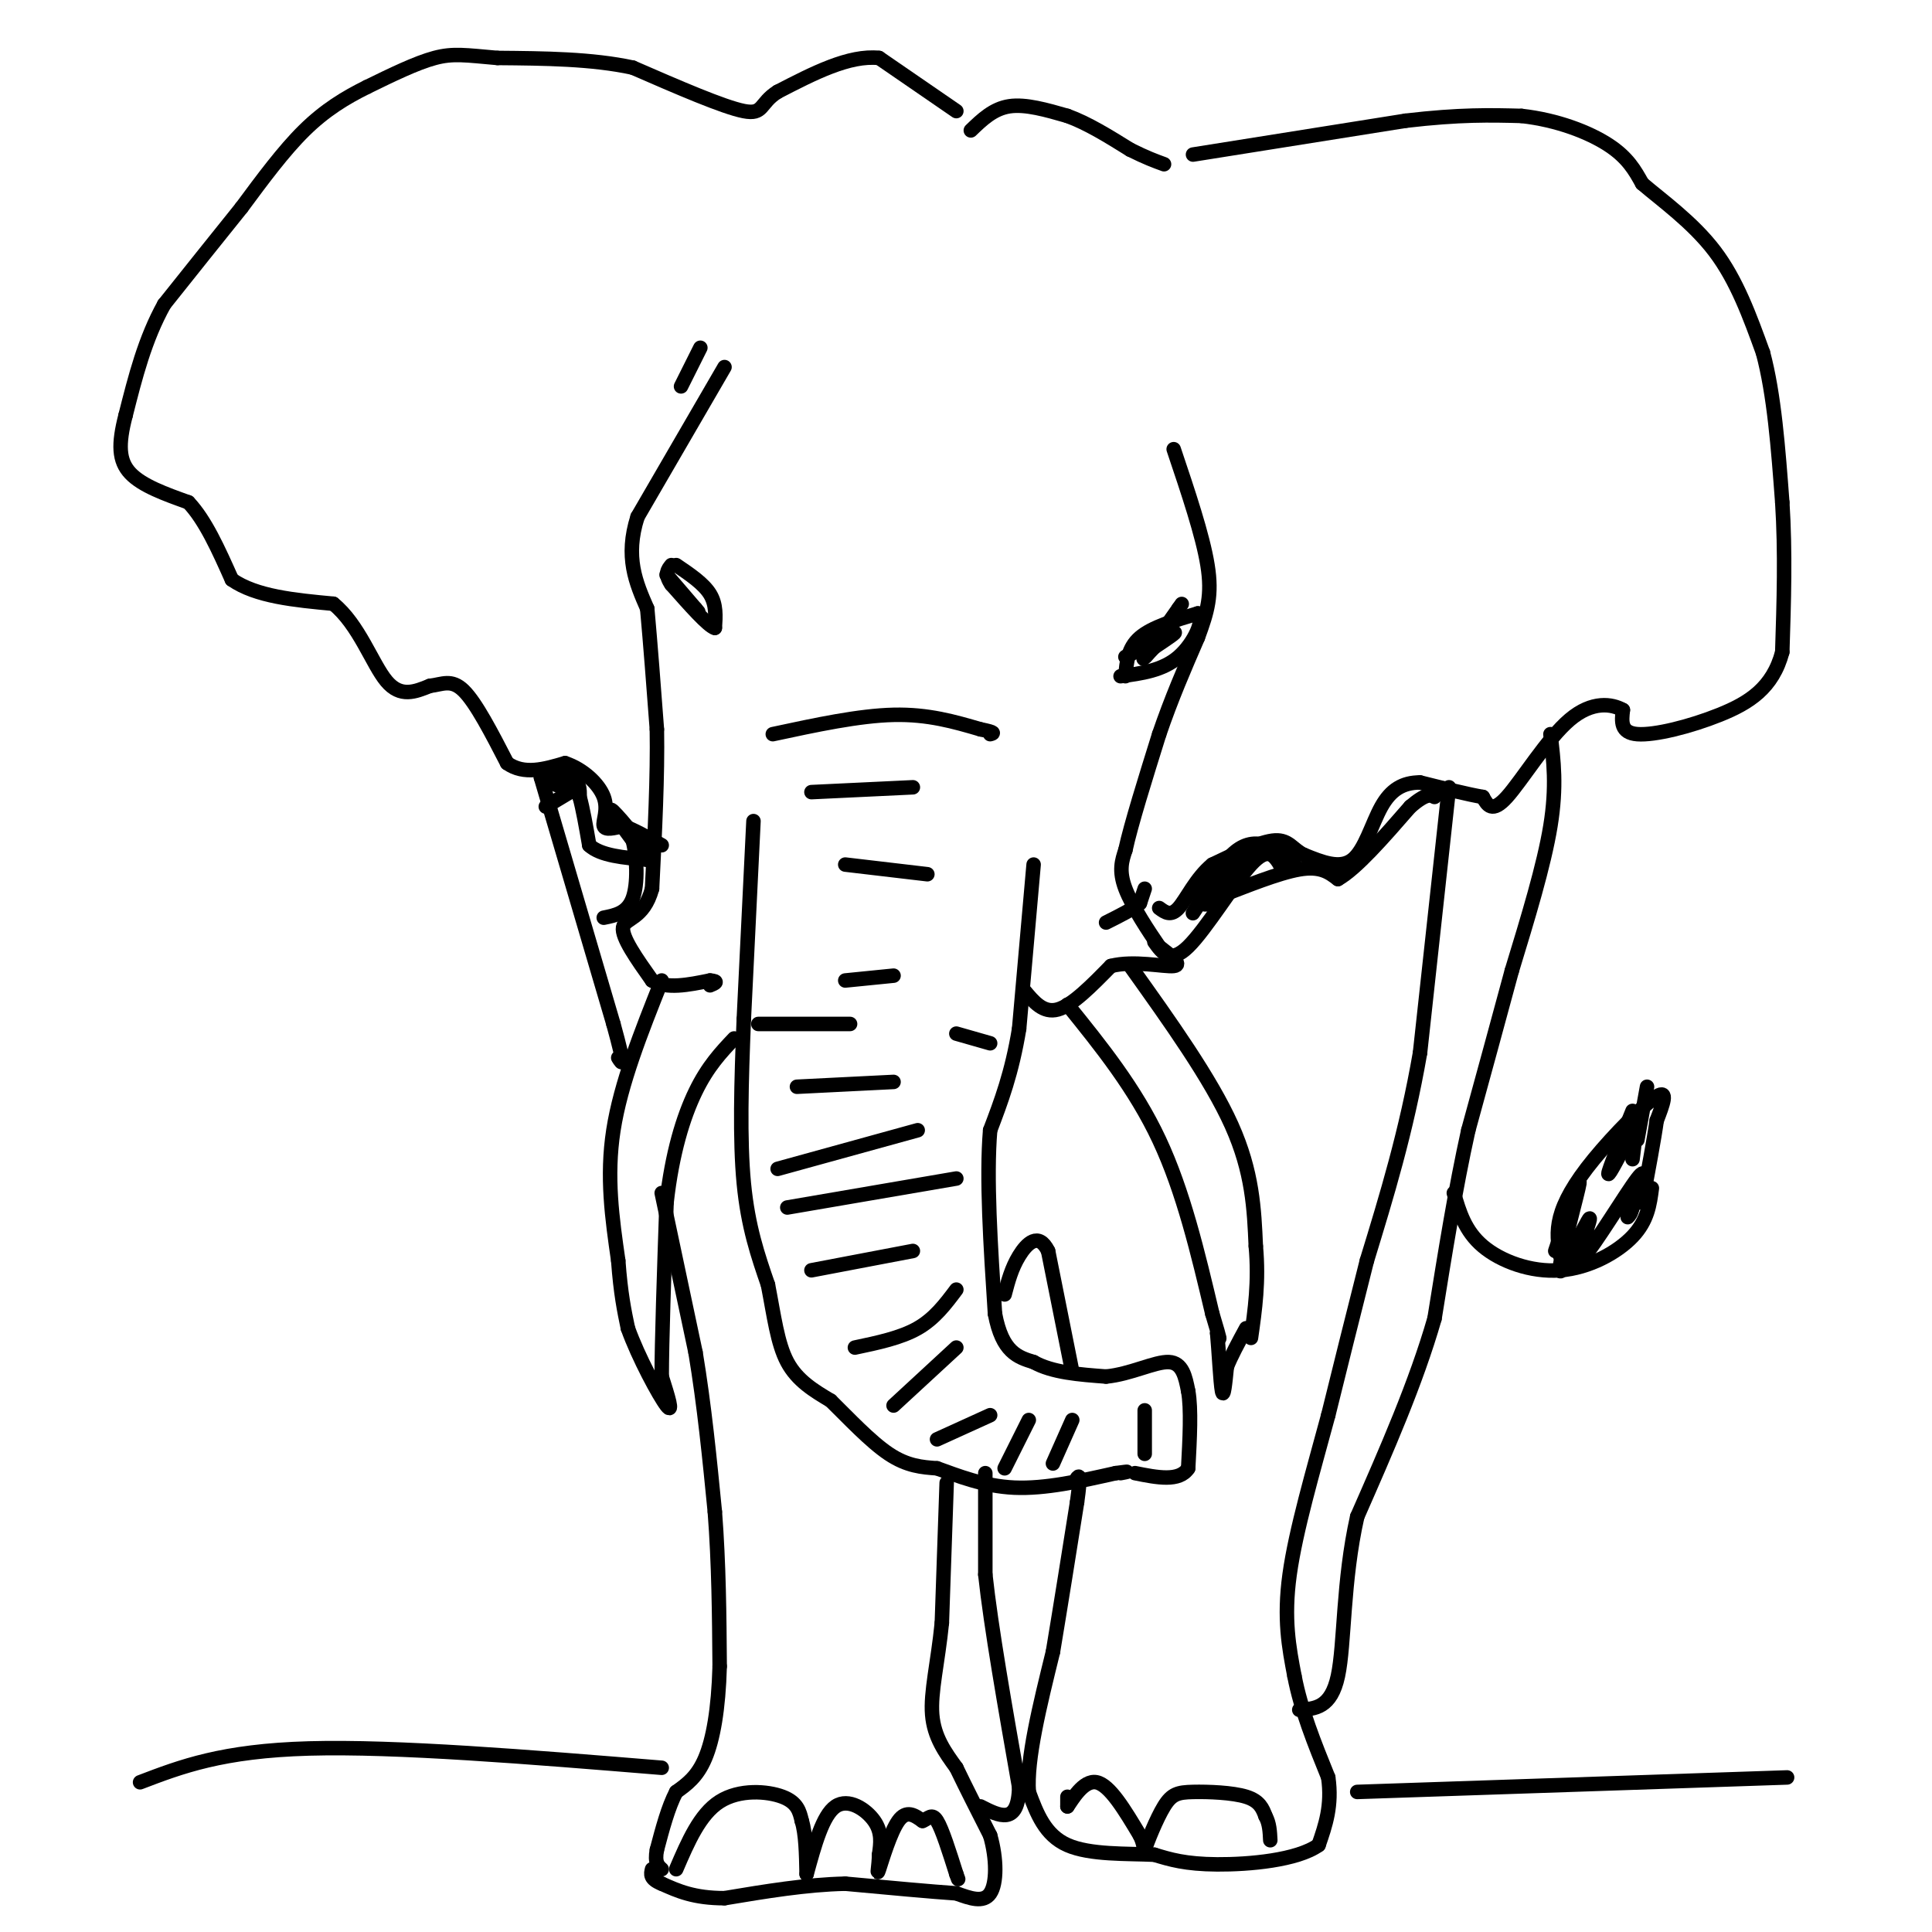 <svg viewBox='0 0 400 400' version='1.1' xmlns='http://www.w3.org/2000/svg' xmlns:xlink='http://www.w3.org/1999/xlink'><g fill='none' stroke='#000000' stroke-width='3' stroke-linecap='round' stroke-linejoin='round'><path d='M140,117c2.833,1.917 5.667,3.833 7,6c1.333,2.167 1.167,4.583 1,7'/><path d='M148,130c-1.333,-0.333 -5.167,-4.667 -9,-9'/><path d='M139,121c-1.500,-2.167 -0.750,-3.083 0,-4'/><path d='M233,140c0.250,-2.917 0.500,-5.833 3,-8c2.500,-2.167 7.250,-3.583 12,-5'/><path d='M248,127c1.511,1.044 -0.711,6.156 -4,9c-3.289,2.844 -7.644,3.422 -12,4'/><path d='M160,152c8.917,-1.917 17.833,-3.833 25,-4c7.167,-0.167 12.583,1.417 18,3'/><path d='M203,151c3.333,0.667 2.667,0.833 2,1'/><path d='M168,164c0.000,0.000 21.000,-1.000 21,-1'/><path d='M175,179c0.000,0.000 17.000,2.000 17,2'/><path d='M156,170c0.000,0.000 -2.000,41.000 -2,41'/><path d='M154,211c-0.533,13.000 -0.867,25.000 0,34c0.867,9.000 2.933,15.000 5,21'/><path d='M159,266c1.267,6.467 1.933,12.133 4,16c2.067,3.867 5.533,5.933 9,8'/><path d='M172,290c3.622,3.556 8.178,8.444 12,11c3.822,2.556 6.911,2.778 10,3'/><path d='M194,304c4.178,1.489 9.622,3.711 16,4c6.378,0.289 13.689,-1.356 21,-3'/><path d='M231,305c3.667,-0.500 2.333,-0.250 1,0'/><path d='M214,179c0.000,0.000 -3.000,34.000 -3,34'/><path d='M211,213c-1.500,9.167 -3.750,15.083 -6,21'/><path d='M205,234c-0.833,9.833 0.083,23.917 1,38'/><path d='M206,272c1.500,8.000 4.750,9.000 8,10'/><path d='M214,282c3.833,2.167 9.417,2.583 15,3'/><path d='M229,285c5.044,-0.467 10.156,-3.133 13,-3c2.844,0.133 3.422,3.067 4,6'/><path d='M246,288c0.667,3.667 0.333,9.833 0,16'/><path d='M246,304c-1.833,2.833 -6.417,1.917 -11,1'/><path d='M237,292c0.000,0.000 0.000,9.000 0,9'/><path d='M212,205c2.000,2.417 4.000,4.833 7,4c3.000,-0.833 7.000,-4.917 11,-9'/><path d='M230,200c4.733,-1.222 11.067,0.222 13,0c1.933,-0.222 -0.533,-2.111 -3,-4'/><path d='M240,196c-2.022,-2.933 -5.578,-8.267 -7,-12c-1.422,-3.733 -0.711,-5.867 0,-8'/><path d='M233,176c1.167,-5.333 4.083,-14.667 7,-24'/><path d='M240,152c2.500,-7.333 5.250,-13.667 8,-20'/><path d='M248,132c2.000,-5.378 3.000,-8.822 2,-15c-1.000,-6.178 -4.000,-15.089 -7,-24'/><path d='M150,76c0.000,0.000 -18.000,31.000 -18,31'/><path d='M132,107c-2.667,8.333 -0.333,13.667 2,19'/><path d='M134,126c0.667,7.333 1.333,16.167 2,25'/><path d='M136,151c0.167,9.667 -0.417,21.333 -1,33'/><path d='M135,184c-1.756,6.422 -5.644,5.978 -6,8c-0.356,2.022 2.822,6.511 6,11'/><path d='M135,203c3.000,1.833 7.500,0.917 12,0'/><path d='M147,203c2.000,0.167 1.000,0.583 0,1'/><path d='M137,203c-4.250,10.667 -8.500,21.333 -10,31c-1.500,9.667 -0.250,18.333 1,27'/><path d='M128,261c0.500,6.833 1.250,10.417 2,14'/><path d='M130,275c2.133,6.000 6.467,14.000 8,16c1.533,2.000 0.267,-2.000 -1,-6'/><path d='M137,285c0.000,-7.000 0.500,-21.500 1,-36'/><path d='M138,249c1.133,-10.222 3.467,-17.778 6,-23c2.533,-5.222 5.267,-8.111 8,-11'/><path d='M234,200c8.333,11.667 16.667,23.333 21,33c4.333,9.667 4.667,17.333 5,25'/><path d='M260,258c0.667,7.333 -0.167,13.167 -1,19'/><path d='M221,208c7.000,8.667 14.000,17.333 19,28c5.000,10.667 8.000,23.333 11,36'/><path d='M251,272c2.000,6.667 1.500,5.333 1,4'/><path d='M252,276c0.333,3.511 0.667,10.289 1,12c0.333,1.711 0.667,-1.644 1,-5'/><path d='M254,283c0.833,-2.167 2.417,-5.083 4,-8'/><path d='M201,27c2.333,-2.250 4.667,-4.500 8,-5c3.333,-0.500 7.667,0.750 12,2'/><path d='M221,24c4.167,1.500 8.583,4.250 13,7'/><path d='M234,31c3.333,1.667 5.167,2.333 7,3'/><path d='M198,23c0.000,0.000 -16.000,-11.000 -16,-11'/><path d='M182,12c-6.167,-0.667 -13.583,3.167 -21,7'/><path d='M161,19c-3.800,2.378 -2.800,4.822 -7,4c-4.200,-0.822 -13.600,-4.911 -23,-9'/><path d='M131,14c-8.500,-1.833 -18.250,-1.917 -28,-2'/><path d='M103,12c-6.622,-0.578 -9.178,-1.022 -13,0c-3.822,1.022 -8.911,3.511 -14,6'/><path d='M76,18c-4.489,2.222 -8.711,4.778 -13,9c-4.289,4.222 -8.644,10.111 -13,16'/><path d='M50,43c-4.833,6.000 -10.417,13.000 -16,20'/><path d='M34,63c-4.000,7.167 -6.000,15.083 -8,23'/><path d='M26,86c-1.556,5.978 -1.444,9.422 1,12c2.444,2.578 7.222,4.289 12,6'/><path d='M39,104c3.500,3.667 6.250,9.833 9,16'/><path d='M48,120c5.000,3.500 13.000,4.250 21,5'/><path d='M69,125c5.311,4.289 8.089,12.511 11,16c2.911,3.489 5.956,2.244 9,1'/><path d='M89,142c2.556,-0.289 4.444,-1.511 7,1c2.556,2.511 5.778,8.756 9,15'/><path d='M105,158c3.500,2.500 7.750,1.250 12,0'/><path d='M117,158c3.714,1.226 7.000,4.292 8,7c1.000,2.708 -0.286,5.060 0,6c0.286,0.940 2.143,0.470 4,0'/><path d='M129,171c2.000,0.667 5.000,2.333 8,4'/><path d='M247,32c0.000,0.000 44.000,-7.000 44,-7'/><path d='M291,25c11.333,-1.333 17.667,-1.167 24,-1'/><path d='M315,24c7.422,0.822 13.978,3.378 18,6c4.022,2.622 5.511,5.311 7,8'/><path d='M340,38c3.978,3.422 10.422,7.978 15,14c4.578,6.022 7.289,13.511 10,21'/><path d='M365,73c2.333,8.667 3.167,19.833 4,31'/><path d='M369,104c0.667,10.333 0.333,20.667 0,31'/><path d='M369,135c-1.964,7.440 -6.875,10.542 -13,13c-6.125,2.458 -13.464,4.274 -17,4c-3.536,-0.274 -3.268,-2.637 -3,-5'/><path d='M336,147c-2.238,-1.274 -6.333,-1.958 -11,2c-4.667,3.958 -9.905,12.560 -13,16c-3.095,3.440 -4.048,1.720 -5,0'/><path d='M307,165c-3.000,-0.500 -8.000,-1.750 -13,-3'/><path d='M294,162c-3.583,0.000 -6.042,1.500 -8,5c-1.958,3.500 -3.417,9.000 -6,11c-2.583,2.000 -6.292,0.500 -10,-1'/><path d='M270,177c-2.311,-1.044 -3.089,-3.156 -6,-3c-2.911,0.156 -7.956,2.578 -13,5'/><path d='M251,179c-3.400,2.778 -5.400,7.222 -7,9c-1.600,1.778 -2.800,0.889 -4,0'/><path d='M237,184c0.000,0.000 -1.000,3.000 -1,3'/><path d='M236,187c-1.333,1.167 -4.167,2.583 -7,4'/><path d='M112,161c0.000,0.000 15.000,51.000 15,51'/><path d='M127,212c2.667,9.667 1.833,8.333 1,7'/><path d='M137,247c0.000,0.000 7.000,33.000 7,33'/><path d='M144,280c1.833,11.000 2.917,22.000 4,33'/><path d='M148,313c0.833,10.833 0.917,21.417 1,32'/><path d='M149,345c-0.244,8.889 -1.356,15.111 -3,19c-1.644,3.889 -3.822,5.444 -6,7'/><path d='M140,371c-1.667,3.167 -2.833,7.583 -4,12'/><path d='M136,383c-0.500,2.667 0.250,3.333 1,4'/><path d='M196,307c0.000,0.000 -1.000,29.000 -1,29'/><path d='M195,336c-0.822,8.244 -2.378,14.356 -2,19c0.378,4.644 2.689,7.822 5,11'/><path d='M198,366c2.000,4.167 4.500,9.083 7,14'/><path d='M205,380c1.400,4.844 1.400,9.956 0,12c-1.400,2.044 -4.200,1.022 -7,0'/><path d='M198,392c-5.000,-0.333 -14.000,-1.167 -23,-2'/><path d='M175,390c-8.000,0.167 -16.500,1.583 -25,3'/><path d='M150,393c-6.333,0.000 -9.667,-1.500 -13,-3'/><path d='M137,390c-2.500,-1.000 -2.250,-2.000 -2,-3'/><path d='M140,387c2.444,-5.689 4.889,-11.378 9,-14c4.111,-2.622 9.889,-2.178 13,-1c3.111,1.178 3.556,3.089 4,5'/><path d='M166,377c0.833,2.667 0.917,6.833 1,11'/><path d='M167,388c1.667,-6.089 3.333,-12.178 6,-14c2.667,-1.822 6.333,0.622 8,3c1.667,2.378 1.333,4.689 1,7'/><path d='M182,384c-0.024,2.357 -0.583,4.750 0,3c0.583,-1.750 2.310,-7.643 4,-10c1.690,-2.357 3.345,-1.179 5,0'/><path d='M191,377c1.267,-0.489 1.933,-1.711 3,0c1.067,1.711 2.533,6.356 4,11'/><path d='M198,388c0.667,1.833 0.333,0.917 0,0'/><path d='M300,163c0.000,0.000 -6.000,55.000 -6,55'/><path d='M294,218c-2.833,16.333 -6.917,29.667 -11,43'/><path d='M283,261c-3.167,12.500 -5.583,22.250 -8,32'/><path d='M275,293c-3.067,11.378 -6.733,23.822 -8,33c-1.267,9.178 -0.133,15.089 1,21'/><path d='M268,347c1.333,7.000 4.167,14.000 7,21'/><path d='M275,368c0.833,5.833 -0.583,9.917 -2,14'/><path d='M273,382c-4.400,3.156 -14.400,4.044 -21,4c-6.600,-0.044 -9.800,-1.022 -13,-2'/><path d='M239,384c-5.667,-0.267 -13.333,0.067 -18,-2c-4.667,-2.067 -6.333,-6.533 -8,-11'/><path d='M213,371c-0.500,-6.667 2.250,-17.833 5,-29'/><path d='M218,342c1.667,-10.000 3.333,-20.500 5,-31'/><path d='M223,311c0.833,-6.000 0.417,-5.500 0,-5'/><path d='M222,284c0.000,0.000 -5.000,-25.000 -5,-25'/><path d='M217,259c-1.978,-4.022 -4.422,-1.578 -6,1c-1.578,2.578 -2.289,5.289 -3,8'/><path d='M204,305c0.000,0.000 0.000,21.000 0,21'/><path d='M204,326c1.167,10.833 4.083,27.417 7,44'/><path d='M211,370c-0.167,8.000 -4.083,6.000 -8,4'/><path d='M221,372c0.000,0.000 0.000,2.000 0,2'/><path d='M221,374c0.933,-1.289 3.267,-5.511 6,-5c2.733,0.511 5.867,5.756 9,11'/><path d='M236,380c1.430,2.878 0.505,4.572 1,3c0.495,-1.572 2.411,-6.411 4,-9c1.589,-2.589 2.851,-2.928 6,-3c3.149,-0.072 8.185,0.122 11,1c2.815,0.878 3.407,2.439 4,4'/><path d='M262,376c0.833,1.500 0.917,3.250 1,5'/><path d='M321,152c0.667,5.417 1.333,10.833 0,19c-1.333,8.167 -4.667,19.083 -8,30'/><path d='M313,201c-2.833,10.500 -5.917,21.750 -9,33'/><path d='M304,234c-2.667,12.000 -4.833,25.500 -7,39'/><path d='M297,273c-3.833,13.333 -9.917,27.167 -16,41'/><path d='M281,314c-3.022,13.400 -2.578,26.400 -4,33c-1.422,6.600 -4.711,6.800 -8,7'/><path d='M301,247c1.149,3.935 2.298,7.869 6,11c3.702,3.131 9.958,5.458 16,5c6.042,-0.458 11.869,-3.702 15,-7c3.131,-3.298 3.565,-6.649 4,-10'/><path d='M323,260c-0.405,-2.440 -0.810,-4.881 0,-8c0.810,-3.119 2.833,-6.917 7,-12c4.167,-5.083 10.476,-11.452 13,-13c2.524,-1.548 1.262,1.726 0,5'/><path d='M343,232c-0.500,3.667 -1.750,10.333 -3,17'/><path d='M322,259c2.644,-7.933 5.289,-15.867 5,-14c-0.289,1.867 -3.511,13.533 -4,17c-0.489,3.467 1.756,-1.267 4,-6'/><path d='M327,256c1.311,-2.306 2.589,-5.072 2,-3c-0.589,2.072 -3.043,8.981 -1,7c2.043,-1.981 8.584,-12.852 11,-16c2.416,-3.148 0.708,1.426 -1,6'/><path d='M338,250c-0.333,1.333 -0.667,1.667 -1,2'/><path d='M338,230c-2.500,6.167 -5.000,12.333 -5,13c0.000,0.667 2.500,-4.167 5,-9'/><path d='M338,234c0.833,-0.500 0.417,2.750 0,6'/><path d='M341,225c0.000,0.000 -2.000,11.000 -2,11'/><path d='M138,119c0.000,0.000 6.000,7.000 6,7'/><path d='M144,126c1.000,1.167 0.500,0.583 0,0'/><path d='M233,136c4.500,-2.333 9.000,-4.667 10,-5c1.000,-0.333 -1.500,1.333 -4,3'/><path d='M239,134c-1.378,1.356 -2.822,3.244 -2,2c0.822,-1.244 3.911,-5.622 7,-10'/><path d='M244,126c1.167,-1.667 0.583,-0.833 0,0'/><path d='M175,203c0.000,0.000 10.000,-1.000 10,-1'/><path d='M165,225c0.000,0.000 20.000,-1.000 20,-1'/><path d='M222,294c0.000,0.000 -4.000,9.000 -4,9'/><path d='M213,294c0.000,0.000 -5.000,10.000 -5,10'/><path d='M205,293c0.000,0.000 -11.000,5.000 -11,5'/><path d='M185,291c0.000,0.000 13.000,-12.000 13,-12'/><path d='M177,279c4.750,-1.000 9.500,-2.000 13,-4c3.500,-2.000 5.750,-5.000 8,-8'/><path d='M168,263c0.000,0.000 21.000,-4.000 21,-4'/><path d='M163,250c0.000,0.000 35.000,-6.000 35,-6'/><path d='M161,242c0.000,0.000 29.000,-8.000 29,-8'/><path d='M198,214c0.000,0.000 7.000,2.000 7,2'/><path d='M157,212c0.000,0.000 19.000,0.000 19,0'/><path d='M141,80c0.000,0.000 4.000,-8.000 4,-8'/><path d='M113,167c0.000,0.000 5.000,-3.000 5,-3'/><path d='M118,164c-0.917,-1.095 -5.708,-2.333 -6,-3c-0.292,-0.667 3.917,-0.762 6,0c2.083,0.762 2.042,2.381 2,4'/><path d='M120,165c0.667,2.333 1.333,6.167 2,10'/><path d='M122,175c2.333,2.167 7.167,2.583 12,3'/><path d='M134,178c0.133,-2.022 -5.533,-8.578 -7,-10c-1.467,-1.422 1.267,2.289 4,6'/><path d='M131,174c0.889,3.422 1.111,8.978 0,12c-1.111,3.022 -3.556,3.511 -6,4'/><path d='M239,195c1.644,2.311 3.289,4.622 7,1c3.711,-3.622 9.489,-13.178 13,-17c3.511,-3.822 4.756,-1.911 6,0'/><path d='M265,179c1.879,0.246 3.576,0.860 3,0c-0.576,-0.860 -3.424,-3.193 -6,-4c-2.576,-0.807 -4.879,-0.088 -7,2c-2.121,2.088 -4.061,5.544 -6,9'/><path d='M249,186c-1.511,2.289 -2.289,3.511 -2,3c0.289,-0.511 1.644,-2.756 3,-5'/><path d='M250,184c3.083,-3.190 9.292,-8.667 9,-8c-0.292,0.667 -7.083,7.476 -9,10c-1.917,2.524 1.042,0.762 4,-1'/><path d='M254,185c3.600,-1.356 10.600,-4.244 15,-5c4.400,-0.756 6.200,0.622 8,2'/><path d='M277,182c3.833,-2.167 9.417,-8.583 15,-15'/><path d='M292,167c3.333,-2.833 4.167,-2.417 5,-2'/><path d='M281,371c0.000,0.000 89.000,-3.000 89,-3'/><path d='M137,366c-27.500,-2.250 -55.000,-4.500 -73,-4c-18.000,0.500 -26.500,3.750 -35,7'/></g>
</svg>